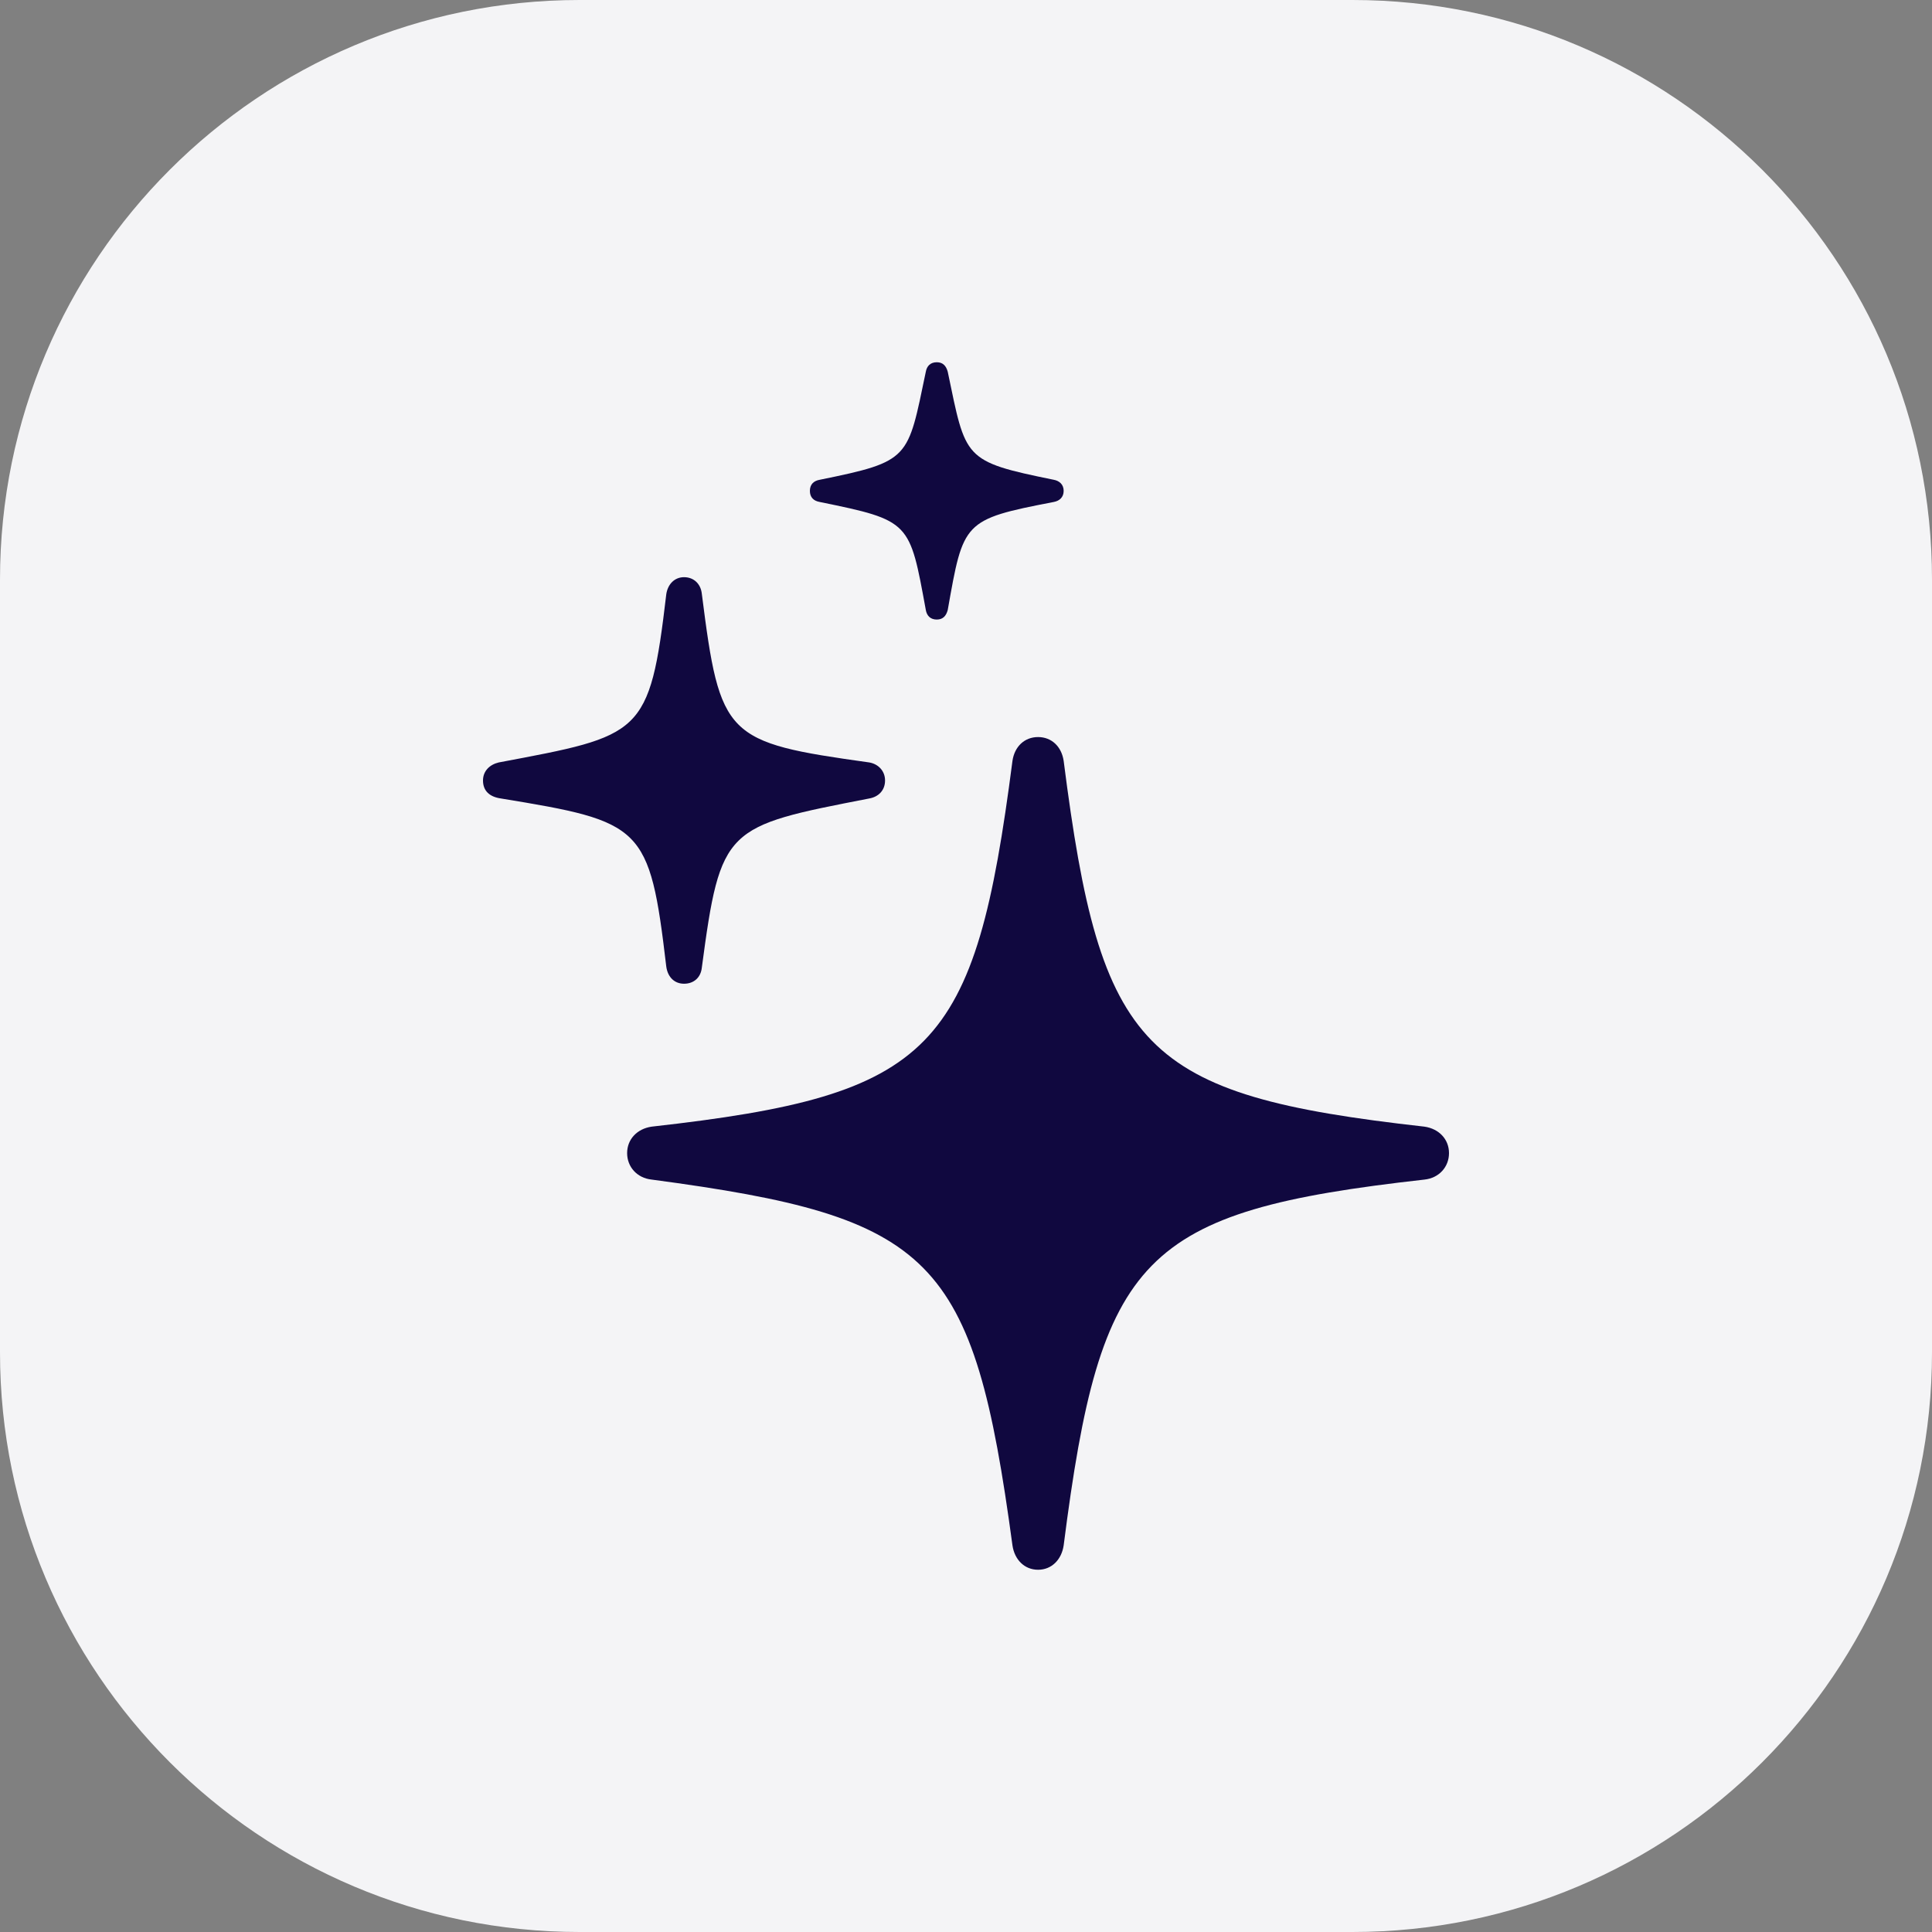 <svg width="40" height="40" viewBox="0 0 40 40" fill="none" xmlns="http://www.w3.org/2000/svg">
<rect x="0" y="0" width="40" height="40" fill="#808080" stroke="none"/>
<path d="M0 12C0 5.373 5.373 0 12 0H28C34.627 0 40 5.373 40 12V28C40 34.627 34.627 40 28 40H12C5.373 40 0 34.627 0 28V12Z" fill="#F4F4F6"/>
<path d="M19.395 12.827C19.524 12.827 19.589 12.75 19.622 12.629C19.946 10.799 19.935 10.755 21.816 10.393C21.935 10.371 22.022 10.295 22.022 10.163C22.022 10.032 21.935 9.955 21.816 9.933C19.935 9.55 20 9.506 19.622 7.697C19.589 7.577 19.524 7.5 19.395 7.5C19.265 7.5 19.189 7.577 19.168 7.697C18.789 9.506 18.854 9.55 16.973 9.933C16.843 9.955 16.768 10.032 16.768 10.163C16.768 10.295 16.843 10.371 16.973 10.393C18.854 10.777 18.832 10.799 19.168 12.629C19.189 12.75 19.265 12.827 19.395 12.827ZM14.162 20.367C14.368 20.367 14.508 20.236 14.53 20.038C14.919 17.112 15.016 17.112 18 16.531C18.184 16.498 18.324 16.367 18.324 16.159C18.324 15.961 18.184 15.819 18 15.786C15.016 15.369 14.908 15.271 14.53 12.29C14.508 12.092 14.368 11.95 14.162 11.95C13.968 11.95 13.827 12.092 13.795 12.3C13.449 15.238 13.287 15.227 10.324 15.786C10.14 15.83 10 15.961 10 16.159C10 16.378 10.14 16.498 10.368 16.531C13.308 17.013 13.449 17.09 13.795 20.016C13.827 20.236 13.968 20.367 14.162 20.367ZM21.492 32.5C21.773 32.5 21.978 32.292 22.022 31.996C22.789 25.99 23.632 25.08 29.492 24.422C29.795 24.39 30 24.159 30 23.874C30 23.589 29.795 23.37 29.492 23.326C23.632 22.669 22.789 21.759 22.022 15.753C21.978 15.457 21.773 15.26 21.492 15.26C21.211 15.26 21.005 15.457 20.962 15.753C20.184 21.759 19.351 22.669 13.492 23.326C13.189 23.37 12.984 23.589 12.984 23.874C12.984 24.159 13.189 24.39 13.492 24.422C19.34 25.201 20.151 26.001 20.962 31.996C21.005 32.292 21.211 32.5 21.492 32.5Z" fill="#10083F"/>
</svg>
